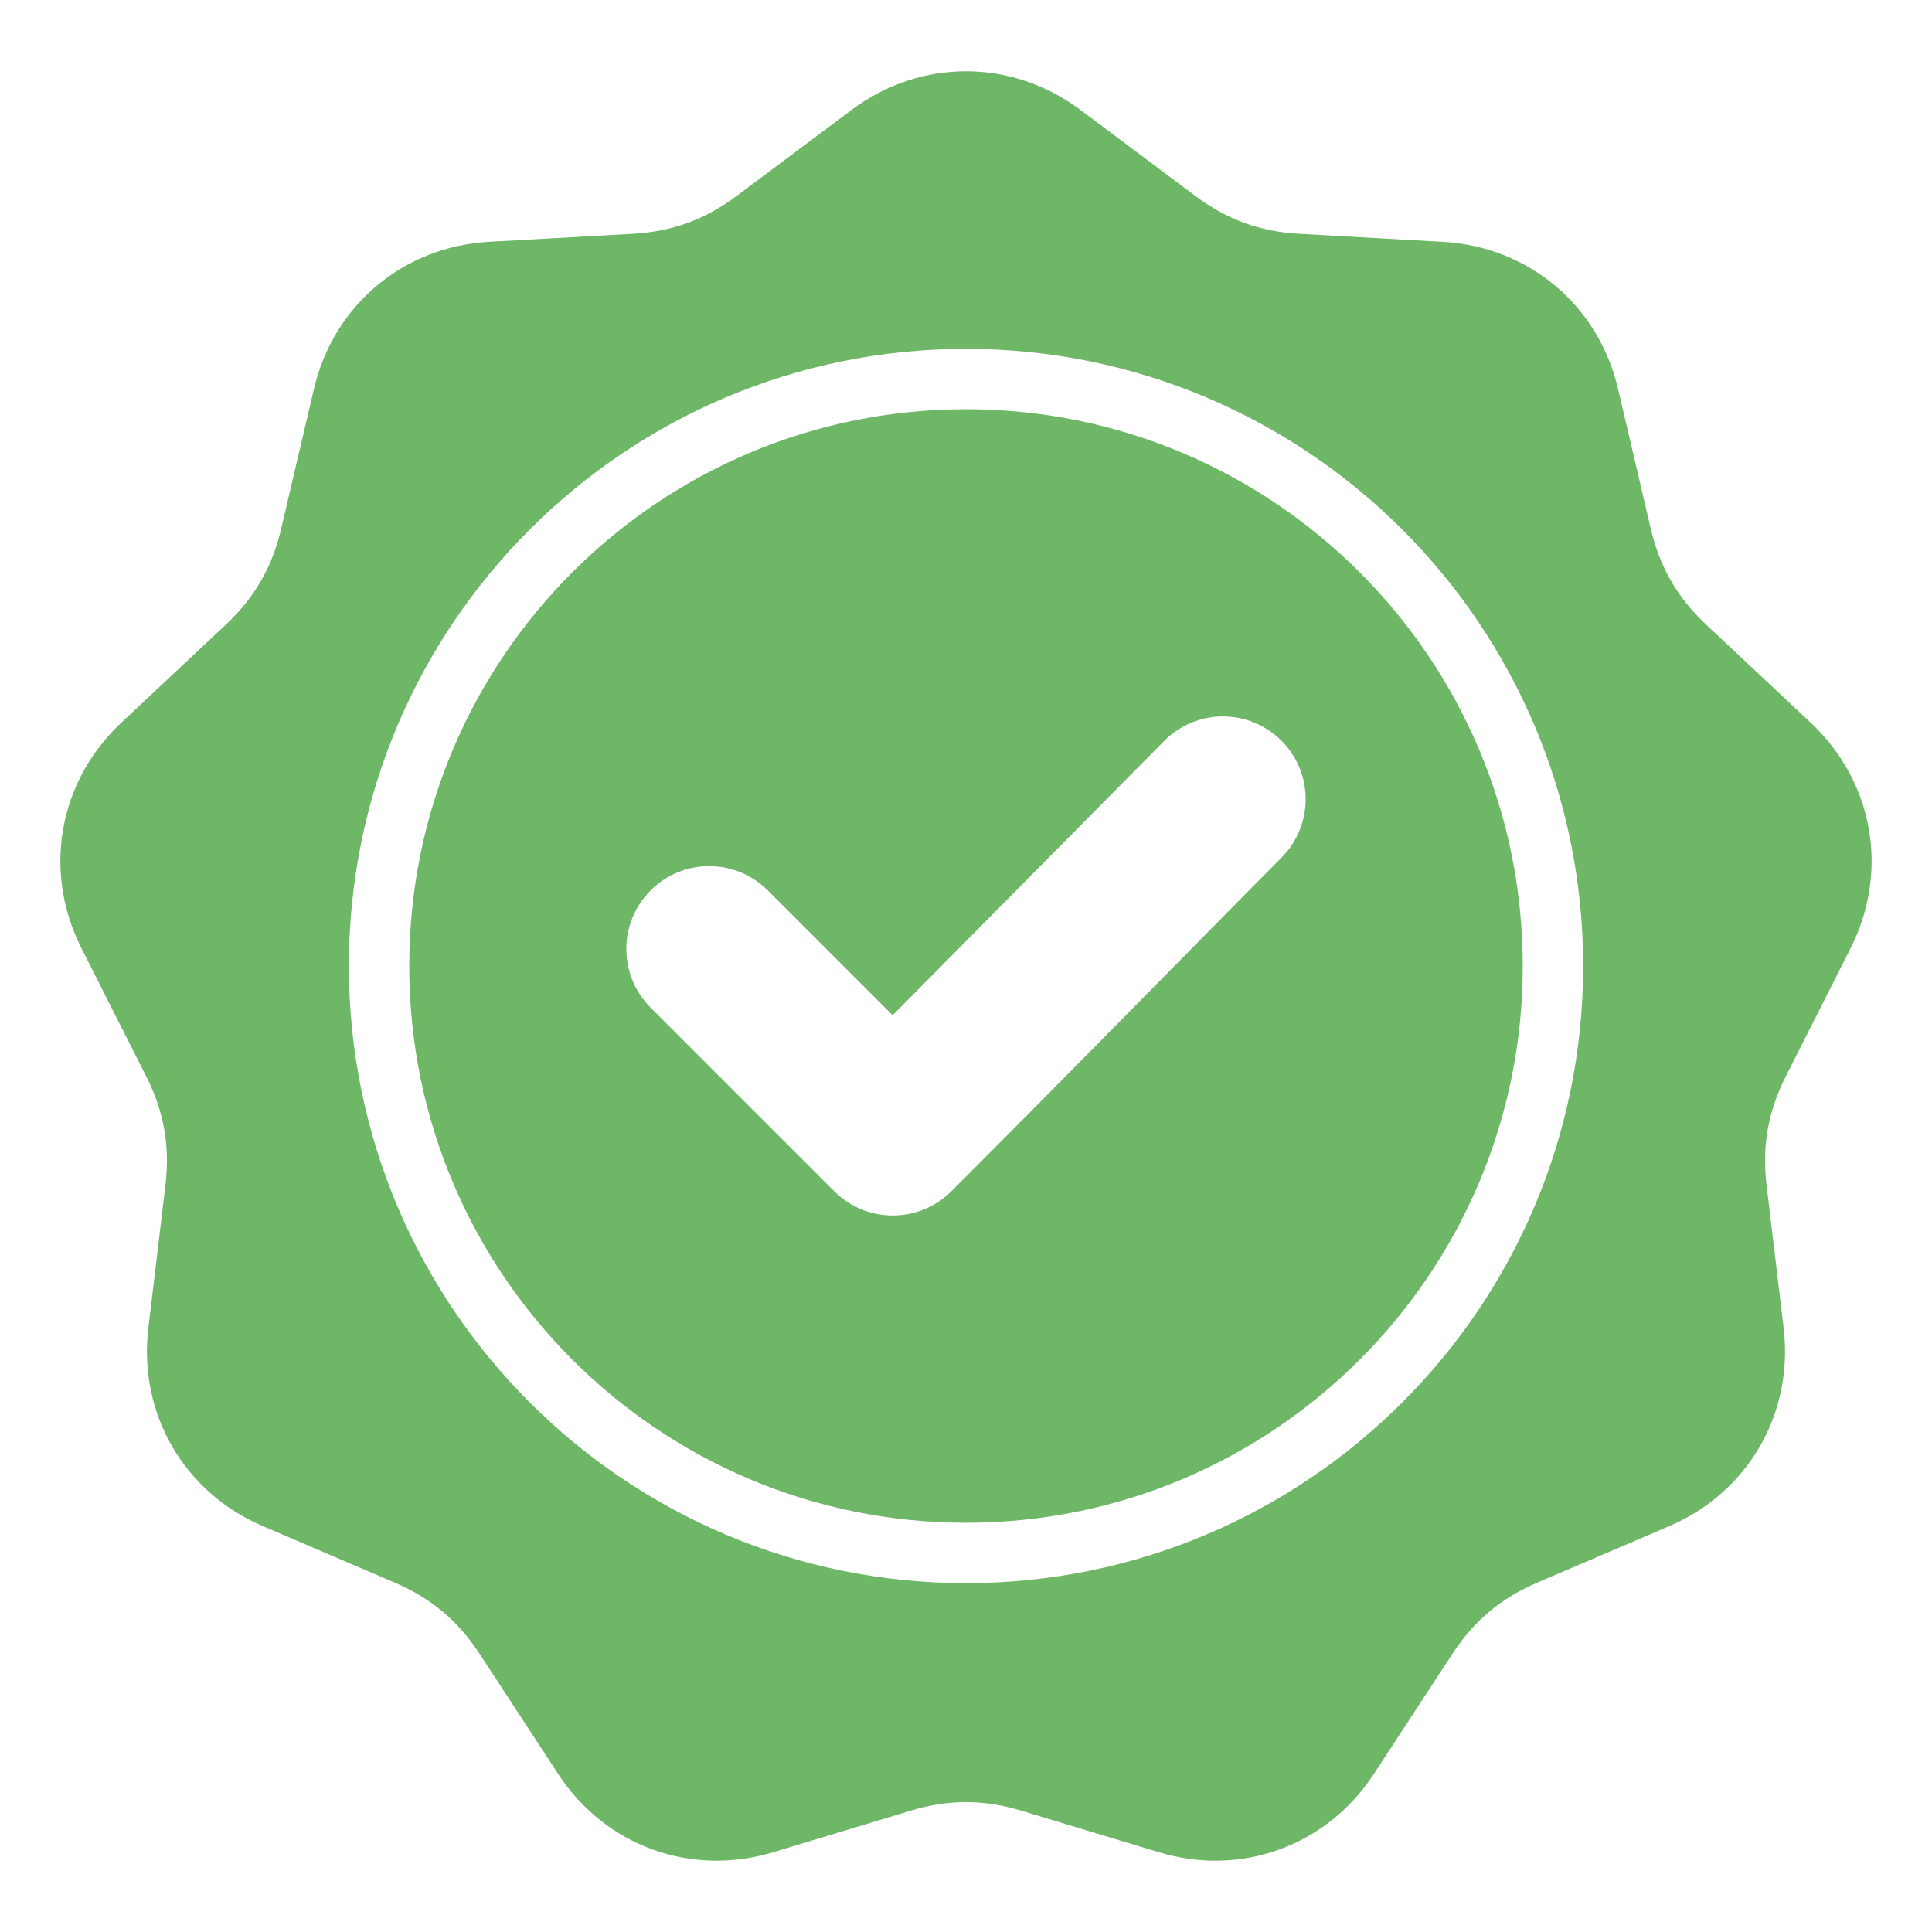 <svg width="40" height="40" viewBox="0 0 40 40" fill="none" xmlns="http://www.w3.org/2000/svg">
<path fill-rule="evenodd" clip-rule="evenodd" d="M22.369 2.276L24.751 4.059C25.402 4.547 26.088 4.796 26.9 4.841L29.87 5.007C31.649 5.106 33.094 6.318 33.5 8.052L34.178 10.949C34.364 11.741 34.729 12.373 35.322 12.93L37.492 14.966C38.79 16.185 39.118 18.042 38.314 19.632L36.972 22.287C36.605 23.013 36.478 23.732 36.575 24.539L36.928 27.493C37.139 29.262 36.197 30.895 34.559 31.597L31.824 32.768C31.076 33.088 30.517 33.557 30.072 34.238L28.444 36.728C27.469 38.219 25.697 38.864 23.991 38.348L21.144 37.488C20.365 37.252 19.635 37.252 18.856 37.488L16.009 38.348C14.303 38.864 12.531 38.219 11.556 36.728L9.928 34.238C9.483 33.557 8.924 33.088 8.176 32.768L5.441 31.596C3.803 30.895 2.86 29.262 3.072 27.493L3.425 24.539C3.522 23.731 3.395 23.013 3.028 22.287L1.686 19.631C0.882 18.042 1.209 16.185 2.508 14.966L4.678 12.93C5.271 12.373 5.636 11.741 5.821 10.949L6.5 8.052C6.906 6.318 8.351 5.105 10.129 5.006L13.1 4.841C13.912 4.796 14.598 4.546 15.249 4.059L17.631 2.276C19.057 1.209 20.943 1.209 22.369 2.276ZM18.481 21.02L15.896 18.435C15.226 17.765 14.139 17.765 13.47 18.435C12.8 19.105 12.8 20.192 13.47 20.862L17.271 24.663C17.941 25.333 19.028 25.333 19.698 24.663C21.989 22.372 24.254 20.055 26.535 17.753C27.2 17.081 27.198 15.998 26.528 15.332C25.857 14.665 24.771 14.667 24.105 15.339L18.481 21.02ZM20 7.223C16.472 7.223 13.277 8.653 10.965 10.965C8.653 13.277 7.223 16.471 7.223 20C7.223 23.528 8.653 26.722 10.965 29.034C13.277 31.346 16.472 32.777 20 32.777C23.528 32.777 26.722 31.346 29.035 29.034C31.347 26.722 32.777 23.528 32.777 20C32.777 16.471 31.347 13.277 29.035 10.965C26.722 8.653 23.528 7.223 20 7.223ZM28.151 11.849C26.065 9.763 23.183 8.473 20 8.473C16.817 8.473 13.935 9.763 11.849 11.849C9.763 13.935 8.473 16.817 8.473 20C8.473 23.183 9.763 26.064 11.849 28.15C13.935 30.236 16.817 31.527 20 31.527C23.183 31.527 26.065 30.236 28.151 28.151C30.237 26.065 31.527 23.183 31.527 20C31.527 16.817 30.237 13.935 28.151 11.849Z" fill="#6DB767"/>
</svg>
